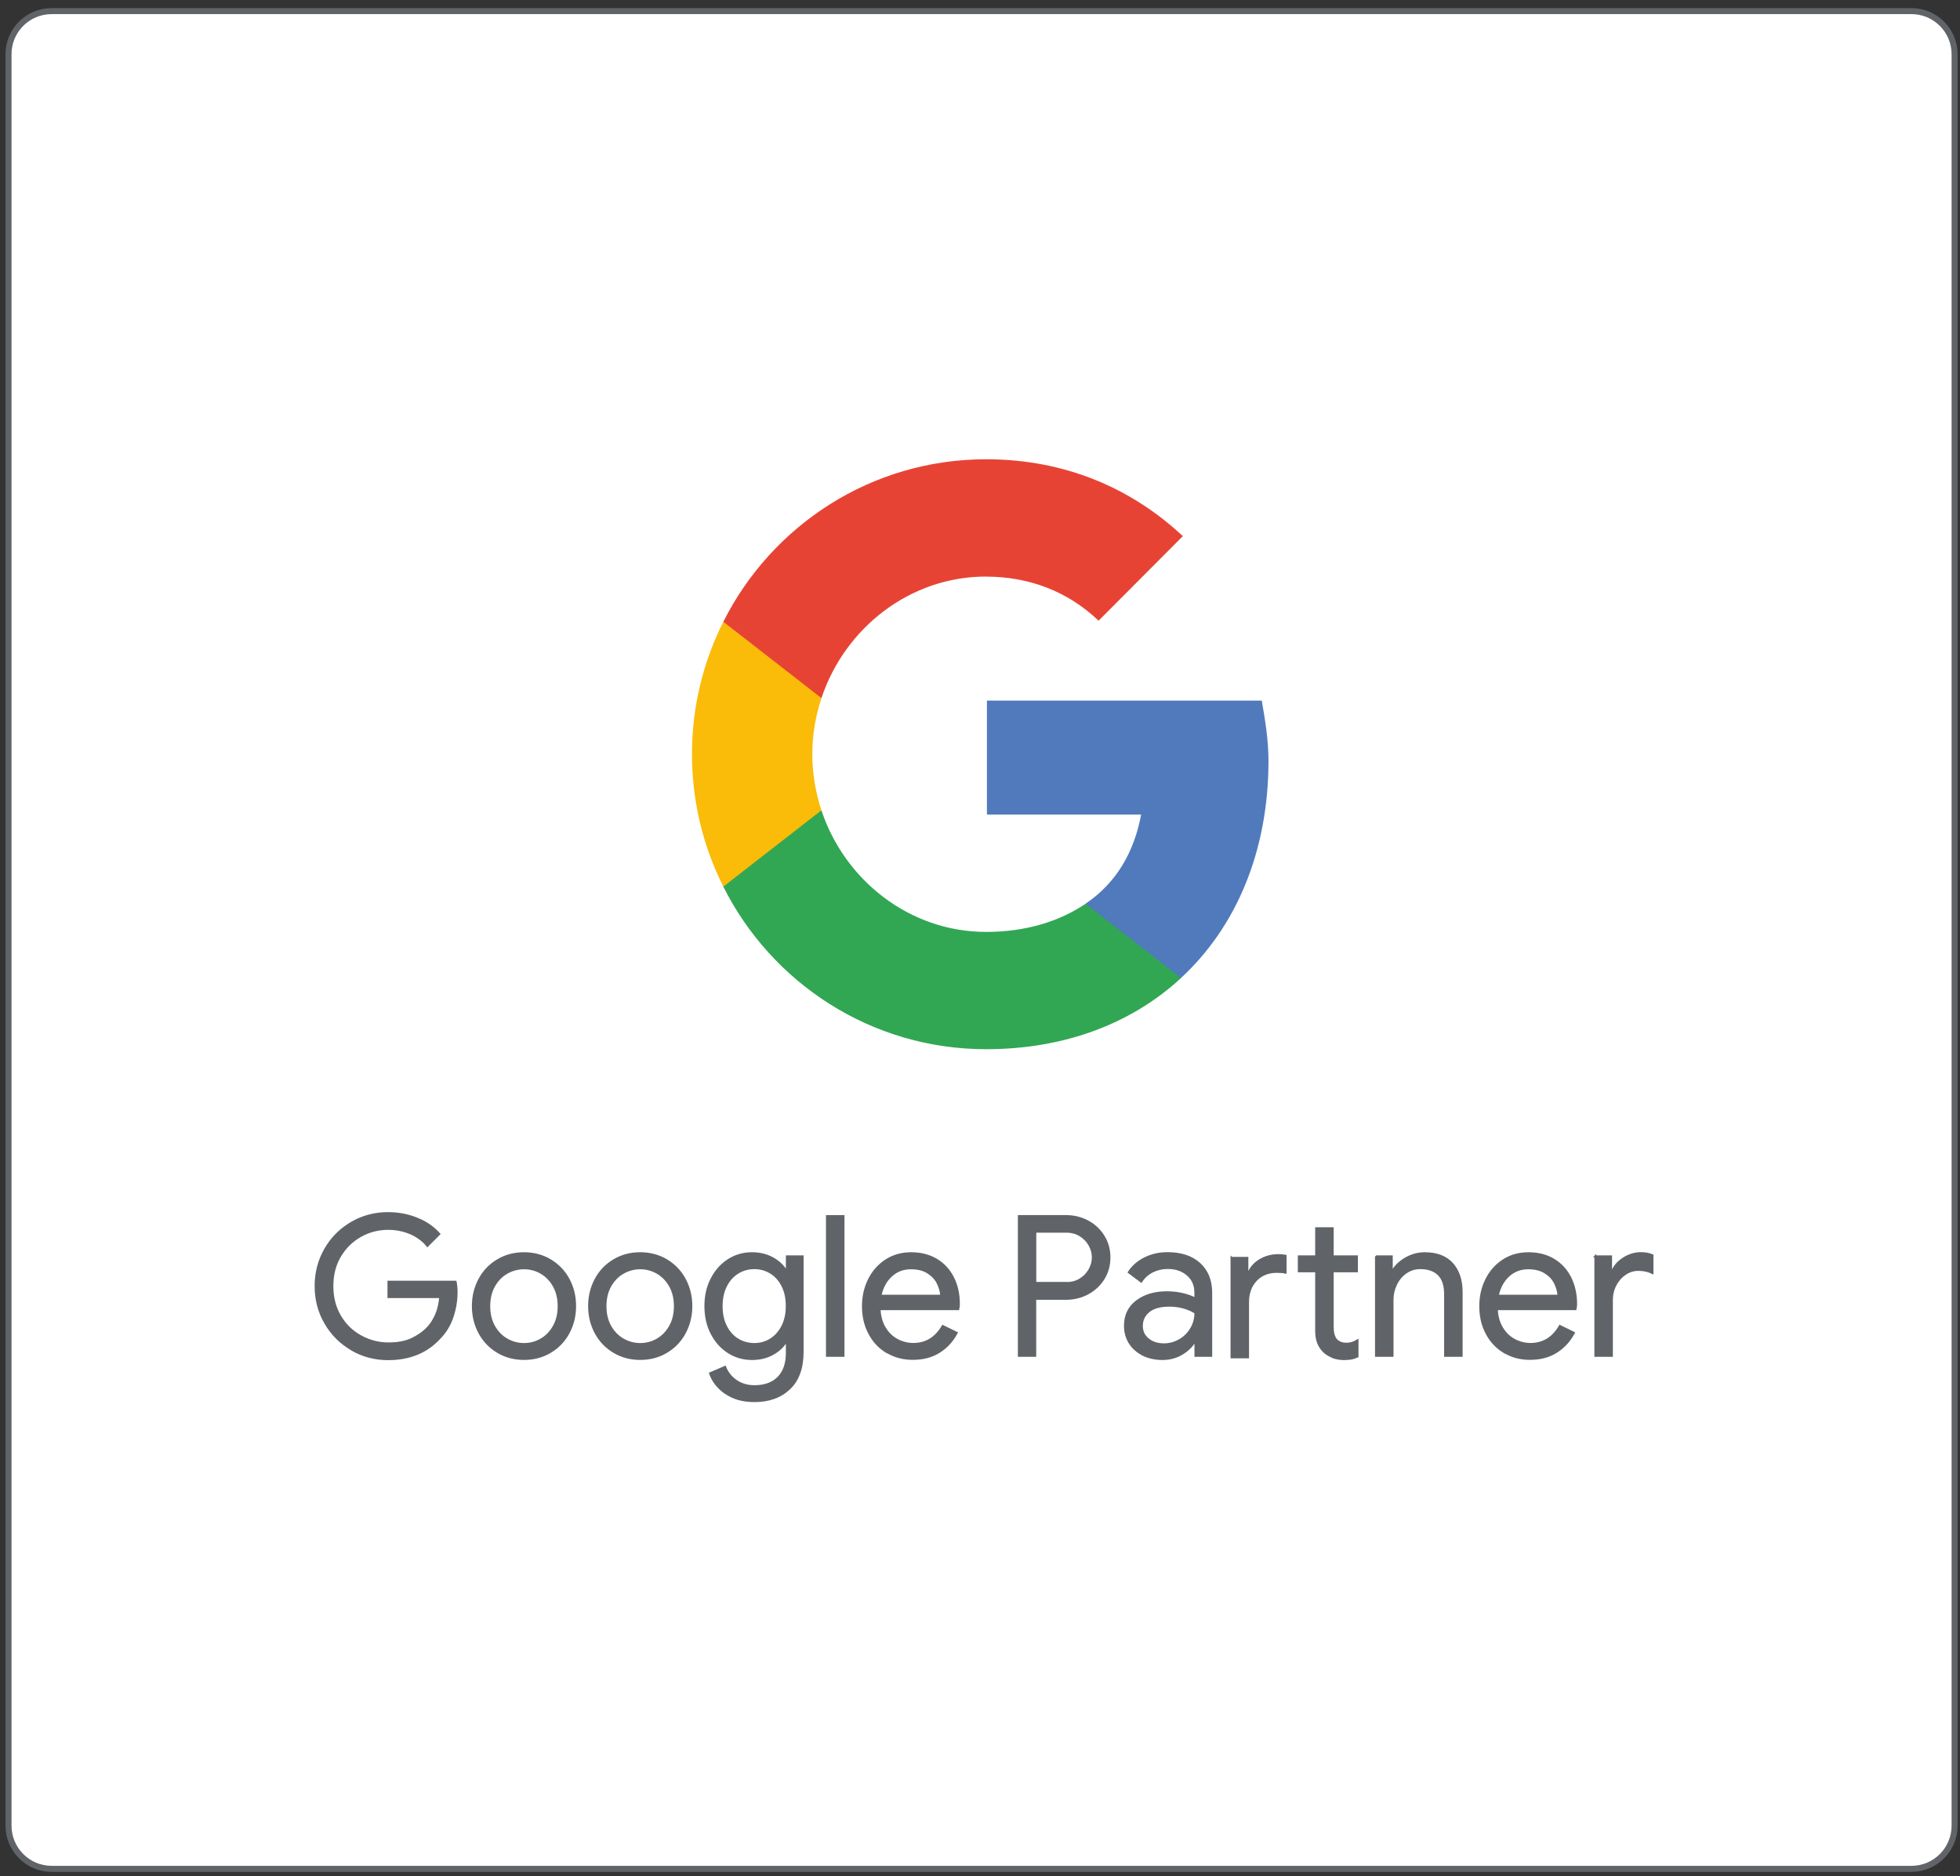 <?xml version="1.0" encoding="UTF-8"?><svg id="Ebene_1" xmlns="http://www.w3.org/2000/svg" xmlns:xlink="http://www.w3.org/1999/xlink" viewBox="0 0 257.5 246.5"><rect x="0" y="0" width="257.5" height="246.5" fill="#333333" stroke="none"/><defs><style>.cls-1{fill:#31a753;}.cls-1,.cls-2,.cls-3,.cls-4,.cls-5,.cls-6{stroke-width:0px;}.cls-2{fill:#fabb09;}.cls-7{stroke-width:.79px;}.cls-7,.cls-3{fill:none;}.cls-7,.cls-8{stroke:#606469;stroke-miterlimit:10;}.cls-8{fill:#606469;stroke-width:.25px;}.cls-4{fill:#e74335;}.cls-5{fill:#fff;}.cls-9{clip-path:url(#clippath);}.cls-6{fill:#507abc;}</style><clipPath id="clippath"><rect class="cls-3" x=".4" y=".75" width="257.1" height="245.5"/></clipPath></defs><path class="cls-5" d="m251.12,245.54H6.79c-3.13,0-5.67-2.54-5.67-5.67V7.13C1.11,4,3.65,1.46,6.79,1.46h244.33c3.13,0,5.67,2.54,5.67,5.67v232.74c0,3.13-2.54,5.67-5.67,5.67h0Z"/><g class="cls-9"><path class="cls-7" d="m251.12,245.54H6.79c-3.13,0-5.67-2.54-5.67-5.67V7.13C1.11,4,3.65,1.46,6.79,1.46h244.33c3.13,0,5.67,2.54,5.67,5.67v232.74c0,3.13-2.54,5.67-5.67,5.67h0Z"/></g><path class="cls-6" d="m166.65,99.98c0-2.75-.44-5.39-.88-7.93h-36.11v14.97h20.26c-.9,4.84-3.2,8.95-7.3,11.71v9.76h12.54c7.3-6.75,11.49-16.72,11.49-28.52h0Z"/><path class="cls-1" d="m129.55,137.85c10.43,0,19.21-3.44,25.61-9.35l-12.54-9.76c-3.45,2.33-7.88,3.7-13.07,3.7-10.06,0-18.59-6.8-21.63-15.97h-12.89v10.03c6.36,12.66,19.42,21.35,34.52,21.35h0Z"/><path class="cls-2" d="m107.92,106.46c-.77-2.33-1.2-4.81-1.2-7.37s.43-5.04,1.2-7.37v-10.03h-12.89c-2.63,5.23-4.12,11.14-4.12,17.4s1.49,12.17,4.12,17.4l12.89-10.03h0Z"/><path class="cls-4" d="m129.55,75.76c5.68,0,10.76,1.96,14.78,5.79l11.07-11.11c-6.7-6.26-15.43-10.1-25.85-10.1-15.1,0-28.16,8.69-34.52,21.35l12.89,10.03c3.05-9.17,11.58-15.97,21.63-15.97h0Z"/><path class="cls-8" d="m46.2,177.3c-1.45-.84-2.61-1.99-3.46-3.46-.86-1.47-1.28-3.1-1.28-4.87s.43-3.4,1.28-4.87,2.01-2.62,3.46-3.46c1.45-.84,3.04-1.26,4.77-1.26,1.35,0,2.62.24,3.81.72,1.19.48,2.17,1.15,2.94,2.03l-1.57,1.57c-.58-.72-1.33-1.27-2.23-1.66-.91-.38-1.88-.58-2.92-.58-1.3,0-2.51.31-3.63.94-1.12.63-2.02,1.51-2.69,2.64-.68,1.14-1.01,2.45-1.01,3.94s.34,2.8,1.01,3.94,1.58,2.02,2.71,2.64c1.13.62,2.33.94,3.62.94s2.26-.19,3.09-.58c.83-.39,1.54-.89,2.14-1.53.44-.48.8-1.06,1.08-1.73.27-.67.44-1.42.51-2.24h-6.8v-2.03h8.83c.09.48.13.92.13,1.34,0,1.13-.18,2.23-.54,3.3s-.93,2.01-1.72,2.81c-1.69,1.83-3.94,2.74-6.75,2.74-1.73,0-3.32-.42-4.77-1.26Z"/><path class="cls-8" d="m65.38,177.63c-1.03-.62-1.83-1.45-2.4-2.51-.57-1.06-.86-2.23-.86-3.52s.29-2.45.86-3.52c.57-1.06,1.37-1.9,2.4-2.51,1.03-.62,2.18-.92,3.46-.92s2.44.31,3.46.92c1.03.62,1.83,1.45,2.4,2.51.57,1.06.86,2.23.86,3.52s-.29,2.45-.86,3.52c-.57,1.06-1.37,1.9-2.4,2.51-1.03.62-2.18.92-3.46.92s-2.44-.31-3.46-.92Zm5.71-1.65c.69-.4,1.25-.98,1.67-1.73.42-.75.63-1.63.63-2.64s-.21-1.89-.63-2.64c-.42-.75-.98-1.33-1.67-1.73-.69-.4-1.44-.6-2.24-.6s-1.56.2-2.26.6c-.7.4-1.26.98-1.68,1.73-.42.75-.63,1.63-.63,2.64s.21,1.89.63,2.64c.42.75.98,1.33,1.68,1.73.7.4,1.45.6,2.26.6s1.55-.2,2.24-.6Z"/><path class="cls-8" d="m80.65,177.63c-1.03-.62-1.83-1.45-2.4-2.51-.57-1.06-.86-2.23-.86-3.52s.29-2.45.86-3.52c.57-1.06,1.37-1.9,2.4-2.51,1.03-.62,2.18-.92,3.46-.92s2.44.31,3.46.92c1.03.62,1.83,1.45,2.4,2.51.57,1.06.86,2.23.86,3.52s-.29,2.45-.86,3.52c-.57,1.06-1.37,1.9-2.4,2.51-1.03.62-2.18.92-3.46.92s-2.44-.31-3.46-.92Zm5.71-1.65c.69-.4,1.25-.98,1.67-1.73.42-.75.63-1.63.63-2.64s-.21-1.89-.63-2.64c-.42-.75-.98-1.33-1.67-1.73-.69-.4-1.44-.6-2.24-.6s-1.56.2-2.26.6c-.7.4-1.26.98-1.68,1.73-.42.75-.63,1.63-.63,2.64s.21,1.89.63,2.64c.42.75.98,1.33,1.68,1.73.7.4,1.45.6,2.26.6s1.55-.2,2.24-.6Z"/><path class="cls-8" d="m95.29,183.02c-1-.72-1.67-1.58-2.01-2.59l1.98-.85c.29.75.77,1.36,1.45,1.83.68.47,1.48.71,2.4.71,1.35,0,2.4-.38,3.14-1.13.74-.76,1.12-1.83,1.12-3.23v-1.46h-.1c-.43.67-1.03,1.21-1.81,1.63-.78.42-1.66.63-2.66.63-1.13,0-2.16-.29-3.09-.88-.93-.59-1.67-1.41-2.22-2.47-.55-1.05-.82-2.26-.82-3.61s.27-2.53.82-3.59,1.29-1.89,2.22-2.48c.93-.59,1.96-.88,3.09-.88.99,0,1.88.21,2.66.63.78.42,1.38.97,1.81,1.65h.1v-1.87h2.08v12.57c0,2.1-.58,3.71-1.74,4.81-1.16,1.1-2.69,1.65-4.59,1.65-1.54,0-2.81-.36-3.81-1.08Zm5.95-7.04c.64-.4,1.15-.97,1.54-1.72.38-.75.58-1.63.58-2.66s-.19-1.94-.58-2.68c-.38-.75-.9-1.32-1.54-1.71s-1.36-.59-2.14-.59-1.51.2-2.16.6-1.17.97-1.55,1.72c-.38.75-.58,1.63-.58,2.66s.19,1.92.58,2.67c.38.76.9,1.33,1.55,1.72s1.37.59,2.16.59,1.5-.2,2.14-.6Z"/><path class="cls-8" d="m108.64,159.77h2.18v18.37h-2.18v-18.37Z"/><path class="cls-8" d="m116.52,177.66c-.99-.6-1.77-1.42-2.32-2.48-.56-1.05-.83-2.24-.83-3.55s.26-2.43.78-3.49c.52-1.06,1.26-1.91,2.22-2.54.96-.63,2.07-.95,3.34-.95s2.39.29,3.34.86c.94.57,1.66,1.36,2.17,2.37s.76,2.16.76,3.46c0,.26-.03.48-.08.67h-10.34c.05.99.29,1.83.72,2.51.43.69.97,1.2,1.63,1.54.66.34,1.35.51,2.07.51,1.68,0,2.97-.79,3.87-2.36l1.85.9c-.56,1.06-1.33,1.9-2.3,2.51-.97.62-2.13.92-3.5.92-1.25,0-2.37-.3-3.36-.9Zm7.13-7.44c-.04-.55-.19-1.09-.46-1.64-.27-.55-.71-1.01-1.29-1.38-.59-.38-1.33-.56-2.22-.56-1.03,0-1.89.33-2.6.99-.71.66-1.18,1.53-1.4,2.6h7.98Z"/><path class="cls-8" d="m133.86,159.77h6.18c1.03,0,1.98.23,2.85.69.87.46,1.57,1.11,2.09,1.94.52.83.78,1.77.78,2.81s-.26,1.98-.78,2.81c-.52.83-1.22,1.47-2.09,1.94-.87.46-1.82.69-2.85.69h-4.03v7.49h-2.16v-18.37Zm6.24,8.8c.68,0,1.29-.16,1.81-.49.52-.32.93-.74,1.22-1.26s.44-1.05.44-1.62-.15-1.1-.44-1.62-.7-.93-1.22-1.26c-.52-.32-1.12-.49-1.81-.49h-4.08v6.72h4.08Z"/><path class="cls-8" d="m150.16,177.99c-.75-.37-1.33-.89-1.75-1.55-.41-.66-.62-1.41-.62-2.24,0-1.39.52-2.47,1.56-3.25s2.36-1.17,3.95-1.17c.79,0,1.52.09,2.19.26.67.17,1.19.37,1.55.59v-.8c0-.98-.34-1.76-1.03-2.35s-1.55-.88-2.59-.88c-.74,0-1.41.16-2.03.47-.62.32-1.1.76-1.46,1.32l-1.64-1.23c.51-.79,1.22-1.4,2.12-1.85.9-.45,1.89-.67,2.99-.67,1.78,0,3.18.47,4.2,1.4,1.02.93,1.53,2.2,1.53,3.81v8.29h-2.08v-1.87h-.1c-.38.63-.94,1.17-1.69,1.62-.75.44-1.6.67-2.54.67s-1.81-.19-2.57-.56Zm4.82-1.92c.63-.38,1.14-.88,1.51-1.51.37-.63.56-1.32.56-2.08-.41-.27-.92-.5-1.51-.67-.6-.17-1.23-.26-1.9-.26-1.2,0-2.1.25-2.71.74-.61.5-.91,1.14-.91,1.92,0,.72.27,1.3.82,1.74.55.45,1.24.67,2.08.67.74,0,1.42-.19,2.05-.56Z"/><path class="cls-8" d="m161.8,165.26h2.08v2.08h.1c.31-.77.83-1.37,1.56-1.8s1.54-.64,2.41-.64c.37,0,.69.03.95.08v2.23c-.29-.07-.68-.1-1.18-.1-1.11,0-2.02.37-2.71,1.1-.69.74-1.04,1.69-1.04,2.87v7.26h-2.18v-13.09Zm13.28,13.03c-.45-.17-.83-.41-1.14-.7-.34-.33-.6-.71-.77-1.15-.17-.44-.26-.97-.26-1.59v-7.81h-2.28v-1.98h2.28v-3.69h2.18v3.69h3.18v1.98h-3.18v7.29c0,.73.14,1.28.41,1.63.32.39.79.58,1.41.58.5,0,.97-.15,1.44-.44v2.13c-.26.12-.52.21-.78.26-.26.05-.6.08-1.01.08-.53,0-1.02-.09-1.48-.26Z"/><path class="cls-8" d="m180.77,165.06h2.08v1.93h.1c.36-.65.93-1.2,1.72-1.66.79-.45,1.62-.68,2.51-.68,1.57,0,2.78.46,3.6,1.37.83.92,1.25,2.16,1.25,3.73v8.39h-2.18v-8.06c0-1.21-.29-2.09-.87-2.64-.58-.55-1.38-.82-2.39-.82-.7,0-1.33.2-1.89.59-.56.39-.99.91-1.29,1.55-.31.64-.46,1.31-.46,2.02v7.36h-2.18v-13.09Z"/><path class="cls-8" d="m197.62,177.66c-.99-.6-1.77-1.42-2.32-2.48-.56-1.05-.83-2.24-.83-3.55s.26-2.43.78-3.49c.52-1.06,1.26-1.91,2.22-2.54s2.07-.95,3.34-.95,2.39.29,3.33.86,1.66,1.36,2.17,2.37c.5,1.01.76,2.16.76,3.46,0,.26-.03.48-.08.67h-10.34c.05.99.29,1.83.72,2.51.43.69.97,1.2,1.63,1.54.66.34,1.35.51,2.06.51,1.68,0,2.97-.79,3.87-2.36l1.85.9c-.57,1.06-1.33,1.9-2.3,2.51-.97.62-2.13.92-3.5.92-1.25,0-2.37-.3-3.36-.9Zm7.13-7.44c-.04-.55-.19-1.09-.46-1.64-.27-.55-.7-1.01-1.29-1.38-.59-.38-1.33-.56-2.22-.56-1.03,0-1.89.33-2.6.99-.71.66-1.18,1.53-1.4,2.6h7.98Z"/><path class="cls-8" d="m209.58,165.06h2.08v2.1h.1c.26-.72.75-1.32,1.49-1.8.74-.48,1.51-.72,2.31-.72.6,0,1.11.09,1.54.28v2.34c-.55-.27-1.16-.41-1.85-.41-.63,0-1.21.18-1.74.54-.53.36-.96.84-1.27,1.45-.32.61-.47,1.26-.47,1.97v7.33h-2.18v-13.09Z"/></svg>